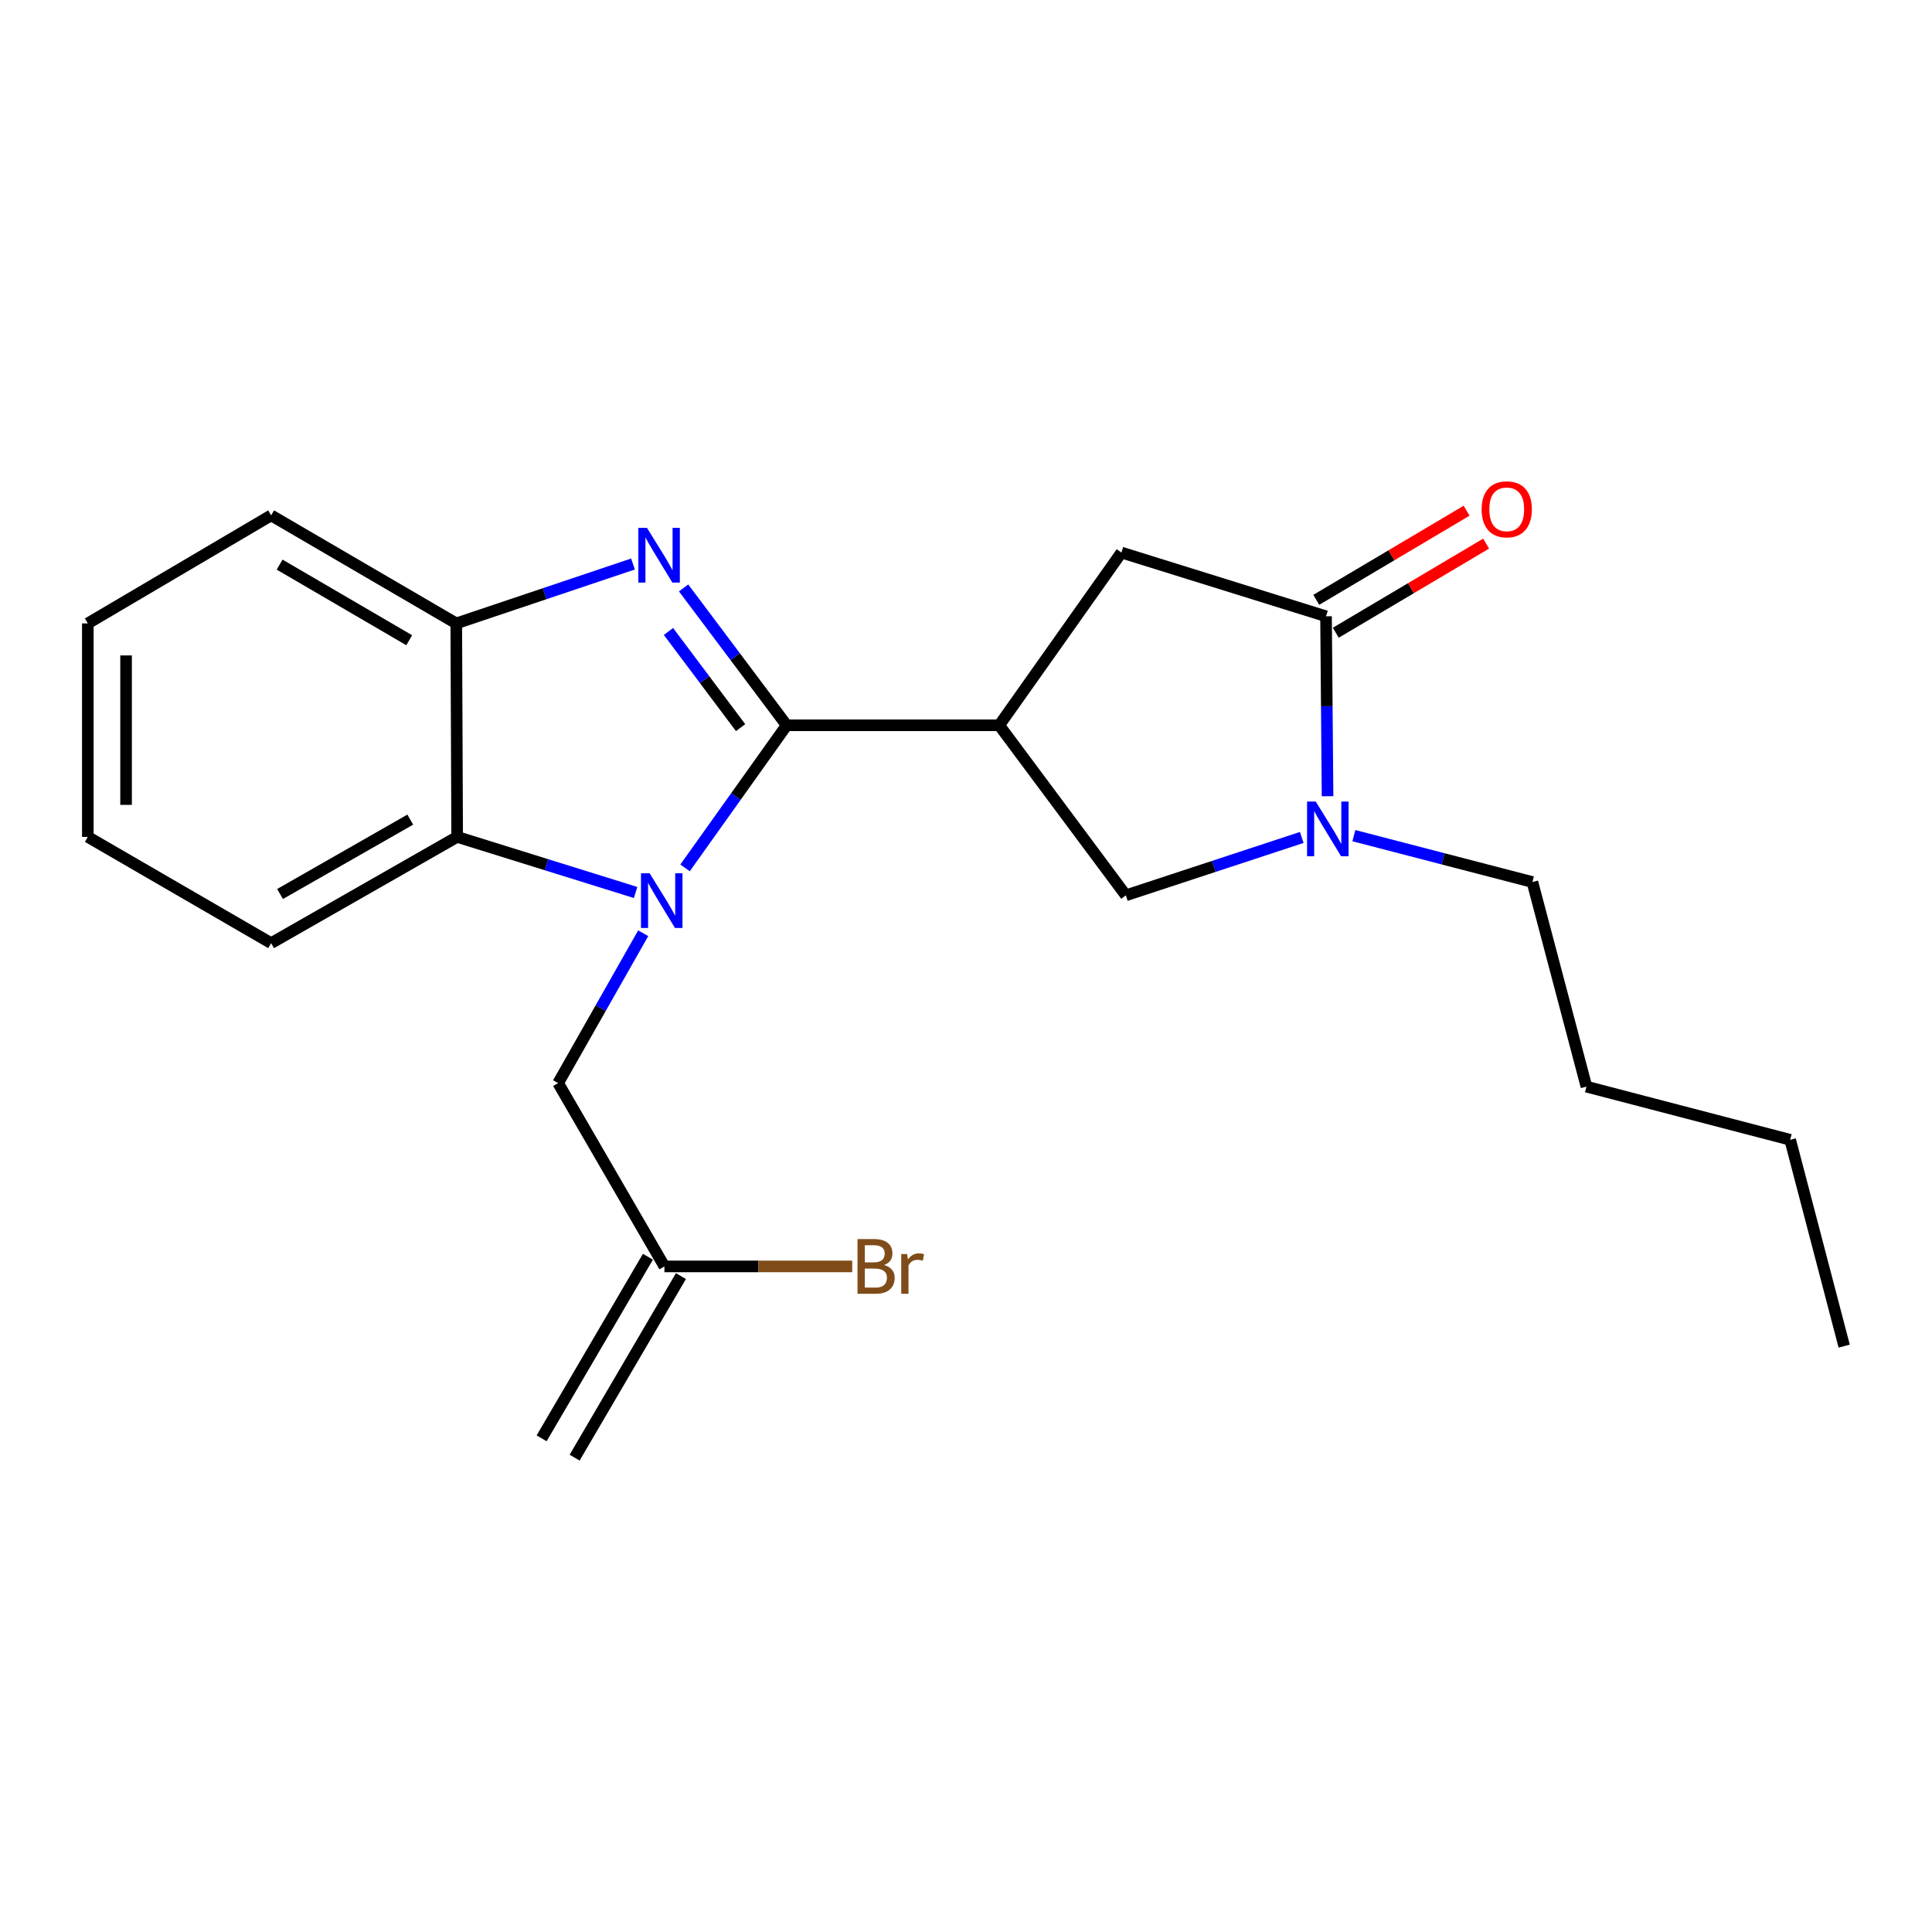 <?xml version='1.0' encoding='iso-8859-1'?>
<svg version='1.1' baseProfile='full'
              xmlns='http://www.w3.org/2000/svg'
                      xmlns:rdkit='http://www.rdkit.org/xml'
                      xmlns:xlink='http://www.w3.org/1999/xlink'
                  xml:space='preserve'
width='1000px' height='1000px' viewBox='0 0 1000 1000'>
<!-- END OF HEADER -->
<rect style='opacity:1.0;fill:#FFFFFF;stroke:none' width='1000' height='1000' x='0' y='0'> </rect>
<path class='bond-0' d='M 407.175,375.405 L 380.879,412.311' style='fill:none;fill-rule:evenodd;stroke:#000000;stroke-width:6px;stroke-linecap:butt;stroke-linejoin:miter;stroke-opacity:1' />
<path class='bond-0' d='M 380.879,412.311 L 354.583,449.217' style='fill:none;fill-rule:evenodd;stroke:#0000FF;stroke-width:6px;stroke-linecap:butt;stroke-linejoin:miter;stroke-opacity:1' />
<path class='bond-1' d='M 407.175,375.405 L 380.503,339.852' style='fill:none;fill-rule:evenodd;stroke:#000000;stroke-width:6px;stroke-linecap:butt;stroke-linejoin:miter;stroke-opacity:1' />
<path class='bond-1' d='M 380.503,339.852 L 353.831,304.298' style='fill:none;fill-rule:evenodd;stroke:#0000FF;stroke-width:6px;stroke-linecap:butt;stroke-linejoin:miter;stroke-opacity:1' />
<path class='bond-1' d='M 383.335,376.621 L 364.665,351.733' style='fill:none;fill-rule:evenodd;stroke:#000000;stroke-width:6px;stroke-linecap:butt;stroke-linejoin:miter;stroke-opacity:1' />
<path class='bond-1' d='M 364.665,351.733 L 345.994,326.845' style='fill:none;fill-rule:evenodd;stroke:#0000FF;stroke-width:6px;stroke-linecap:butt;stroke-linejoin:miter;stroke-opacity:1' />
<path class='bond-2' d='M 407.175,375.405 L 517.192,375.405' style='fill:none;fill-rule:evenodd;stroke:#000000;stroke-width:6px;stroke-linecap:butt;stroke-linejoin:miter;stroke-opacity:1' />
<path class='bond-5' d='M 328.996,461.953 L 282.811,447.564' style='fill:none;fill-rule:evenodd;stroke:#0000FF;stroke-width:6px;stroke-linecap:butt;stroke-linejoin:miter;stroke-opacity:1' />
<path class='bond-5' d='M 282.811,447.564 L 236.627,433.175' style='fill:none;fill-rule:evenodd;stroke:#000000;stroke-width:6px;stroke-linecap:butt;stroke-linejoin:miter;stroke-opacity:1' />
<path class='bond-9' d='M 332.927,483.038 L 310.906,521.821' style='fill:none;fill-rule:evenodd;stroke:#0000FF;stroke-width:6px;stroke-linecap:butt;stroke-linejoin:miter;stroke-opacity:1' />
<path class='bond-9' d='M 310.906,521.821 L 288.886,560.605' style='fill:none;fill-rule:evenodd;stroke:#000000;stroke-width:6px;stroke-linecap:butt;stroke-linejoin:miter;stroke-opacity:1' />
<path class='bond-6' d='M 327.636,291.928 L 281.9,307.301' style='fill:none;fill-rule:evenodd;stroke:#0000FF;stroke-width:6px;stroke-linecap:butt;stroke-linejoin:miter;stroke-opacity:1' />
<path class='bond-6' d='M 281.9,307.301 L 236.165,322.674' style='fill:none;fill-rule:evenodd;stroke:#000000;stroke-width:6px;stroke-linecap:butt;stroke-linejoin:miter;stroke-opacity:1' />
<path class='bond-7' d='M 517.192,375.405 L 582.739,463.424' style='fill:none;fill-rule:evenodd;stroke:#000000;stroke-width:6px;stroke-linecap:butt;stroke-linejoin:miter;stroke-opacity:1' />
<path class='bond-8' d='M 517.192,375.405 L 580.451,286.001' style='fill:none;fill-rule:evenodd;stroke:#000000;stroke-width:6px;stroke-linecap:butt;stroke-linejoin:miter;stroke-opacity:1' />
<path class='bond-3' d='M 673.787,433.467 L 628.263,448.446' style='fill:none;fill-rule:evenodd;stroke:#0000FF;stroke-width:6px;stroke-linecap:butt;stroke-linejoin:miter;stroke-opacity:1' />
<path class='bond-3' d='M 628.263,448.446 L 582.739,463.424' style='fill:none;fill-rule:evenodd;stroke:#000000;stroke-width:6px;stroke-linecap:butt;stroke-linejoin:miter;stroke-opacity:1' />
<path class='bond-14' d='M 700.754,432.529 L 746.962,444.534' style='fill:none;fill-rule:evenodd;stroke:#0000FF;stroke-width:6px;stroke-linecap:butt;stroke-linejoin:miter;stroke-opacity:1' />
<path class='bond-14' d='M 746.962,444.534 L 793.171,456.538' style='fill:none;fill-rule:evenodd;stroke:#000000;stroke-width:6px;stroke-linecap:butt;stroke-linejoin:miter;stroke-opacity:1' />
<path class='bond-23' d='M 687.136,412.117 L 686.745,365.553' style='fill:none;fill-rule:evenodd;stroke:#0000FF;stroke-width:6px;stroke-linecap:butt;stroke-linejoin:miter;stroke-opacity:1' />
<path class='bond-23' d='M 686.745,365.553 L 686.354,318.989' style='fill:none;fill-rule:evenodd;stroke:#000000;stroke-width:6px;stroke-linecap:butt;stroke-linejoin:miter;stroke-opacity:1' />
<path class='bond-4' d='M 686.354,318.989 L 580.451,286.001' style='fill:none;fill-rule:evenodd;stroke:#000000;stroke-width:6px;stroke-linecap:butt;stroke-linejoin:miter;stroke-opacity:1' />
<path class='bond-11' d='M 691.403,327.504 L 730.308,304.439' style='fill:none;fill-rule:evenodd;stroke:#000000;stroke-width:6px;stroke-linecap:butt;stroke-linejoin:miter;stroke-opacity:1' />
<path class='bond-11' d='M 730.308,304.439 L 769.214,281.374' style='fill:none;fill-rule:evenodd;stroke:#FF0000;stroke-width:6px;stroke-linecap:butt;stroke-linejoin:miter;stroke-opacity:1' />
<path class='bond-11' d='M 681.306,310.473 L 720.211,287.408' style='fill:none;fill-rule:evenodd;stroke:#000000;stroke-width:6px;stroke-linecap:butt;stroke-linejoin:miter;stroke-opacity:1' />
<path class='bond-11' d='M 720.211,287.408 L 759.117,264.343' style='fill:none;fill-rule:evenodd;stroke:#FF0000;stroke-width:6px;stroke-linecap:butt;stroke-linejoin:miter;stroke-opacity:1' />
<path class='bond-15' d='M 236.627,433.175 L 140.337,488.173' style='fill:none;fill-rule:evenodd;stroke:#000000;stroke-width:6px;stroke-linecap:butt;stroke-linejoin:miter;stroke-opacity:1' />
<path class='bond-15' d='M 212.363,424.232 L 144.96,462.731' style='fill:none;fill-rule:evenodd;stroke:#000000;stroke-width:6px;stroke-linecap:butt;stroke-linejoin:miter;stroke-opacity:1' />
<path class='bond-22' d='M 236.627,433.175 L 236.165,322.674' style='fill:none;fill-rule:evenodd;stroke:#000000;stroke-width:6px;stroke-linecap:butt;stroke-linejoin:miter;stroke-opacity:1' />
<path class='bond-16' d='M 236.165,322.674 L 140.337,266.752' style='fill:none;fill-rule:evenodd;stroke:#000000;stroke-width:6px;stroke-linecap:butt;stroke-linejoin:miter;stroke-opacity:1' />
<path class='bond-16' d='M 211.811,331.386 L 144.732,292.241' style='fill:none;fill-rule:evenodd;stroke:#000000;stroke-width:6px;stroke-linecap:butt;stroke-linejoin:miter;stroke-opacity:1' />
<path class='bond-10' d='M 288.886,560.605 L 343.905,655.498' style='fill:none;fill-rule:evenodd;stroke:#000000;stroke-width:6px;stroke-linecap:butt;stroke-linejoin:miter;stroke-opacity:1' />
<path class='bond-12' d='M 335.362,650.496 L 280.342,744.477' style='fill:none;fill-rule:evenodd;stroke:#000000;stroke-width:6px;stroke-linecap:butt;stroke-linejoin:miter;stroke-opacity:1' />
<path class='bond-12' d='M 352.449,660.5 L 297.429,754.48' style='fill:none;fill-rule:evenodd;stroke:#000000;stroke-width:6px;stroke-linecap:butt;stroke-linejoin:miter;stroke-opacity:1' />
<path class='bond-13' d='M 343.905,655.498 L 392.504,655.498' style='fill:none;fill-rule:evenodd;stroke:#000000;stroke-width:6px;stroke-linecap:butt;stroke-linejoin:miter;stroke-opacity:1' />
<path class='bond-13' d='M 392.504,655.498 L 441.102,655.498' style='fill:none;fill-rule:evenodd;stroke:#7F4C19;stroke-width:6px;stroke-linecap:butt;stroke-linejoin:miter;stroke-opacity:1' />
<path class='bond-17' d='M 793.171,456.538 L 821.143,562.442' style='fill:none;fill-rule:evenodd;stroke:#000000;stroke-width:6px;stroke-linecap:butt;stroke-linejoin:miter;stroke-opacity:1' />
<path class='bond-19' d='M 140.337,488.173 L 45.455,433.175' style='fill:none;fill-rule:evenodd;stroke:#000000;stroke-width:6px;stroke-linecap:butt;stroke-linejoin:miter;stroke-opacity:1' />
<path class='bond-20' d='M 140.337,266.752 L 45.455,322.674' style='fill:none;fill-rule:evenodd;stroke:#000000;stroke-width:6px;stroke-linecap:butt;stroke-linejoin:miter;stroke-opacity:1' />
<path class='bond-18' d='M 821.143,562.442 L 926.585,589.952' style='fill:none;fill-rule:evenodd;stroke:#000000;stroke-width:6px;stroke-linecap:butt;stroke-linejoin:miter;stroke-opacity:1' />
<path class='bond-21' d='M 926.585,589.952 L 954.545,696.746' style='fill:none;fill-rule:evenodd;stroke:#000000;stroke-width:6px;stroke-linecap:butt;stroke-linejoin:miter;stroke-opacity:1' />
<path class='bond-24' d='M 45.455,433.175 L 45.455,322.674' style='fill:none;fill-rule:evenodd;stroke:#000000;stroke-width:6px;stroke-linecap:butt;stroke-linejoin:miter;stroke-opacity:1' />
<path class='bond-24' d='M 65.254,416.6 L 65.254,339.249' style='fill:none;fill-rule:evenodd;stroke:#000000;stroke-width:6px;stroke-linecap:butt;stroke-linejoin:miter;stroke-opacity:1' />
<path  class='atom-1' d='M 336.248 452.003
L 345.528 467.003
Q 346.448 468.483, 347.928 471.163
Q 349.408 473.843, 349.488 474.003
L 349.488 452.003
L 353.248 452.003
L 353.248 480.323
L 349.368 480.323
L 339.408 463.923
Q 338.248 462.003, 337.008 459.803
Q 335.808 457.603, 335.448 456.923
L 335.448 480.323
L 331.768 480.323
L 331.768 452.003
L 336.248 452.003
' fill='#0000FF'/>
<path  class='atom-2' d='M 334.884 273.227
L 344.164 288.227
Q 345.084 289.707, 346.564 292.387
Q 348.044 295.067, 348.124 295.227
L 348.124 273.227
L 351.884 273.227
L 351.884 301.547
L 348.004 301.547
L 338.044 285.147
Q 336.884 283.227, 335.644 281.027
Q 334.444 278.827, 334.084 278.147
L 334.084 301.547
L 330.404 301.547
L 330.404 273.227
L 334.884 273.227
' fill='#0000FF'/>
<path  class='atom-4' d='M 681.018 414.868
L 690.298 429.868
Q 691.218 431.348, 692.698 434.028
Q 694.178 436.708, 694.258 436.868
L 694.258 414.868
L 698.018 414.868
L 698.018 443.188
L 694.138 443.188
L 684.178 426.788
Q 683.018 424.868, 681.778 422.668
Q 680.578 420.468, 680.218 419.788
L 680.218 443.188
L 676.538 443.188
L 676.538 414.868
L 681.018 414.868
' fill='#0000FF'/>
<path  class='atom-12' d='M 766.884 263.62
Q 766.884 256.82, 770.244 253.02
Q 773.604 249.22, 779.884 249.22
Q 786.164 249.22, 789.524 253.02
Q 792.884 256.82, 792.884 263.62
Q 792.884 270.5, 789.484 274.42
Q 786.084 278.3, 779.884 278.3
Q 773.644 278.3, 770.244 274.42
Q 766.884 270.54, 766.884 263.62
M 779.884 275.1
Q 784.204 275.1, 786.524 272.22
Q 788.884 269.3, 788.884 263.62
Q 788.884 258.06, 786.524 255.26
Q 784.204 252.42, 779.884 252.42
Q 775.564 252.42, 773.204 255.22
Q 770.884 258.02, 770.884 263.62
Q 770.884 269.34, 773.204 272.22
Q 775.564 275.1, 779.884 275.1
' fill='#FF0000'/>
<path  class='atom-14' d='M 457.601 654.778
Q 460.321 655.538, 461.681 657.218
Q 463.081 658.858, 463.081 661.298
Q 463.081 665.218, 460.561 667.458
Q 458.081 669.658, 453.361 669.658
L 443.841 669.658
L 443.841 641.338
L 452.201 641.338
Q 457.041 641.338, 459.481 643.298
Q 461.921 645.258, 461.921 648.858
Q 461.921 653.138, 457.601 654.778
M 447.641 644.538
L 447.641 653.418
L 452.201 653.418
Q 455.001 653.418, 456.441 652.298
Q 457.921 651.138, 457.921 648.858
Q 457.921 644.538, 452.201 644.538
L 447.641 644.538
M 453.361 666.458
Q 456.121 666.458, 457.601 665.138
Q 459.081 663.818, 459.081 661.298
Q 459.081 658.978, 457.441 657.818
Q 455.841 656.618, 452.761 656.618
L 447.641 656.618
L 447.641 666.458
L 453.361 666.458
' fill='#7F4C19'/>
<path  class='atom-14' d='M 469.521 649.098
L 469.961 651.938
Q 472.121 648.738, 475.641 648.738
Q 476.761 648.738, 478.281 649.138
L 477.681 652.498
Q 475.961 652.098, 475.001 652.098
Q 473.321 652.098, 472.201 652.778
Q 471.121 653.418, 470.241 654.978
L 470.241 669.658
L 466.481 669.658
L 466.481 649.098
L 469.521 649.098
' fill='#7F4C19'/>
</svg>
